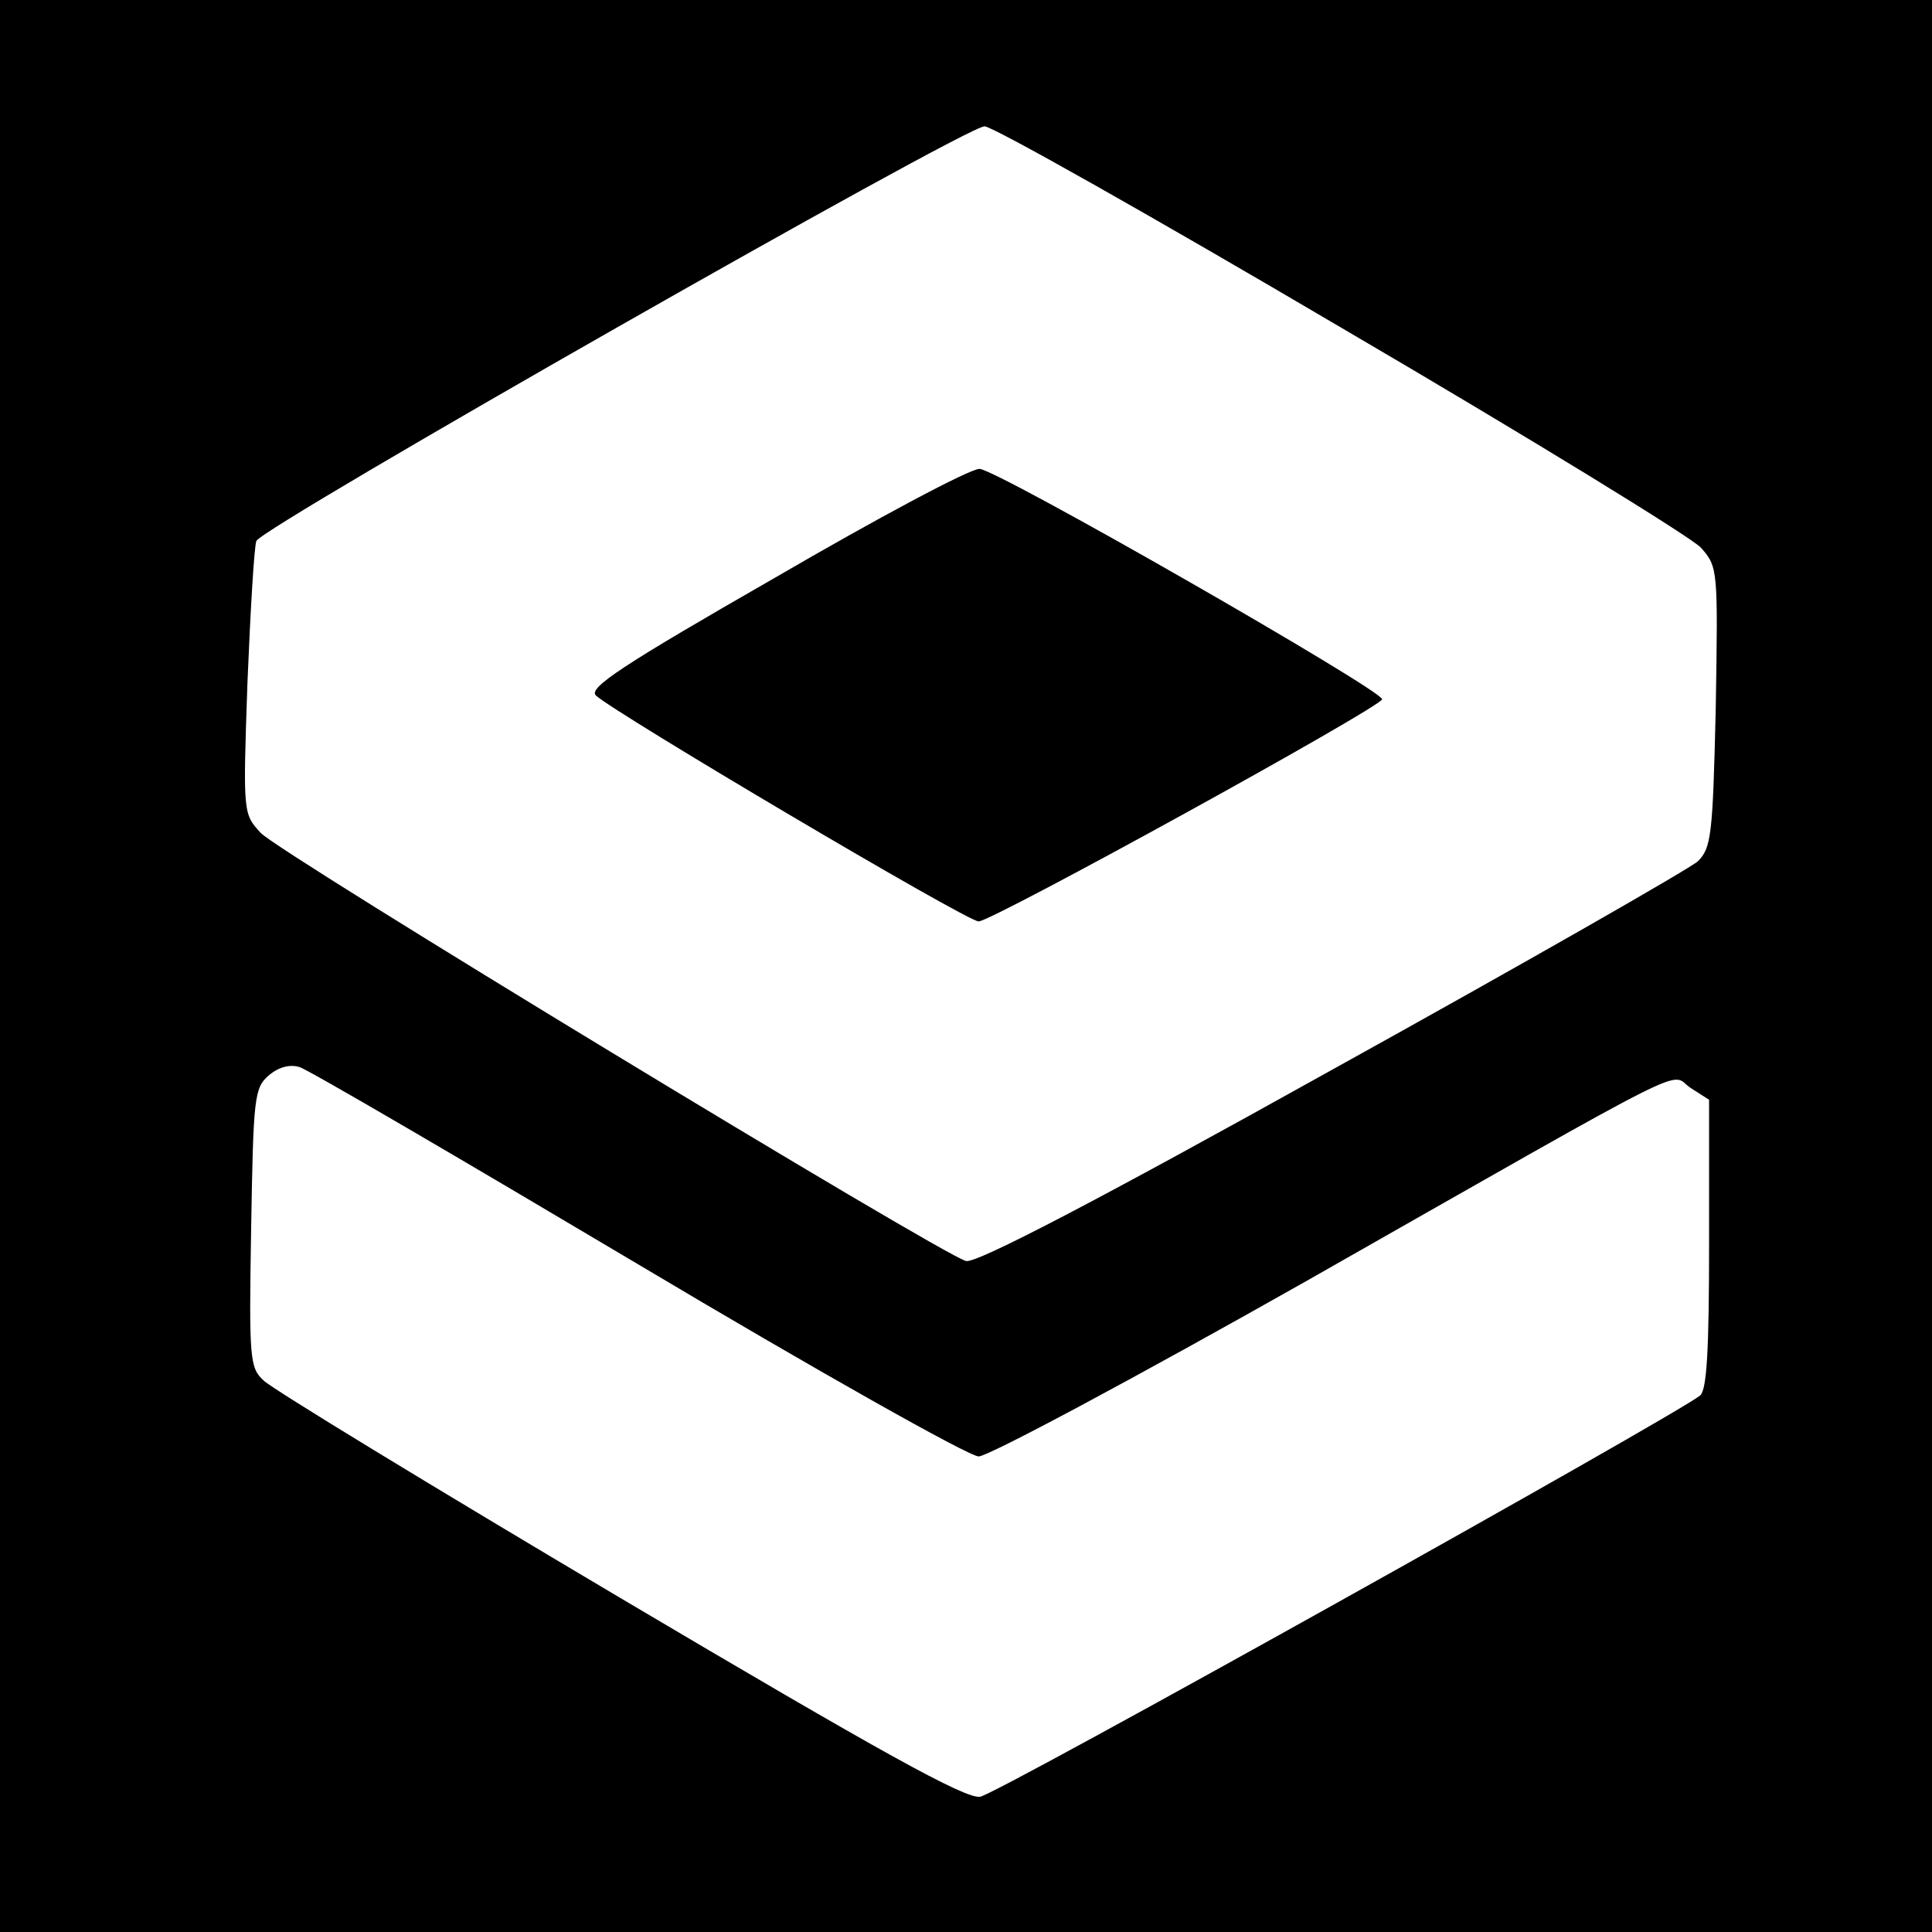 <?xml version="1.0" standalone="no"?>
<!DOCTYPE svg PUBLIC "-//W3C//DTD SVG 20010904//EN"
 "http://www.w3.org/TR/2001/REC-SVG-20010904/DTD/svg10.dtd">
<svg version="1.0" xmlns="http://www.w3.org/2000/svg"
 width="260pt" height="260pt" viewBox="0 0 260 260"
 preserveAspectRatio="xMidYMid meet">
<g transform="translate(0,260) scale(0.1,-0.1)"
fill="#000000" stroke="none">
<path d="M0 1300 l0 -1300 1300 0 1300 0 0 1300 0 1300 -1300 0 -1300 0 0
-1300z m1805 859 c253 -148 471 -282 484 -296 23 -26 23 -29 20 -215 -4 -172
-6 -189 -24 -207 -11 -10 -233 -137 -493 -281 -314 -175 -479 -261 -492 -257
-34 9 -924 549 -949 576 -24 26 -24 26 -18 202 4 97 9 183 12 191 8 19 954
558 980 558 11 0 227 -122 480 -271z m-947 -1260 c240 -143 446 -259 459 -259
13 0 211 106 441 236 540 307 487 280 517 260 l25 -16 0 -194 c0 -143 -3 -196
-12 -204 -37 -29 -947 -537 -969 -540 -20 -3 -132 59 -485 268 -253 150 -468
281 -479 292 -19 17 -20 29 -17 206 3 175 4 188 24 205 13 11 28 15 41 11 11
-3 216 -123 455 -265z"/>
<path d="M1042 1822 c-204 -117 -251 -148 -240 -158 26 -24 499 -304 515 -304
18 0 543 289 543 299 -1 13 -521 311 -542 310 -13 0 -137 -66 -276 -147z"/>
</g>
</svg>
